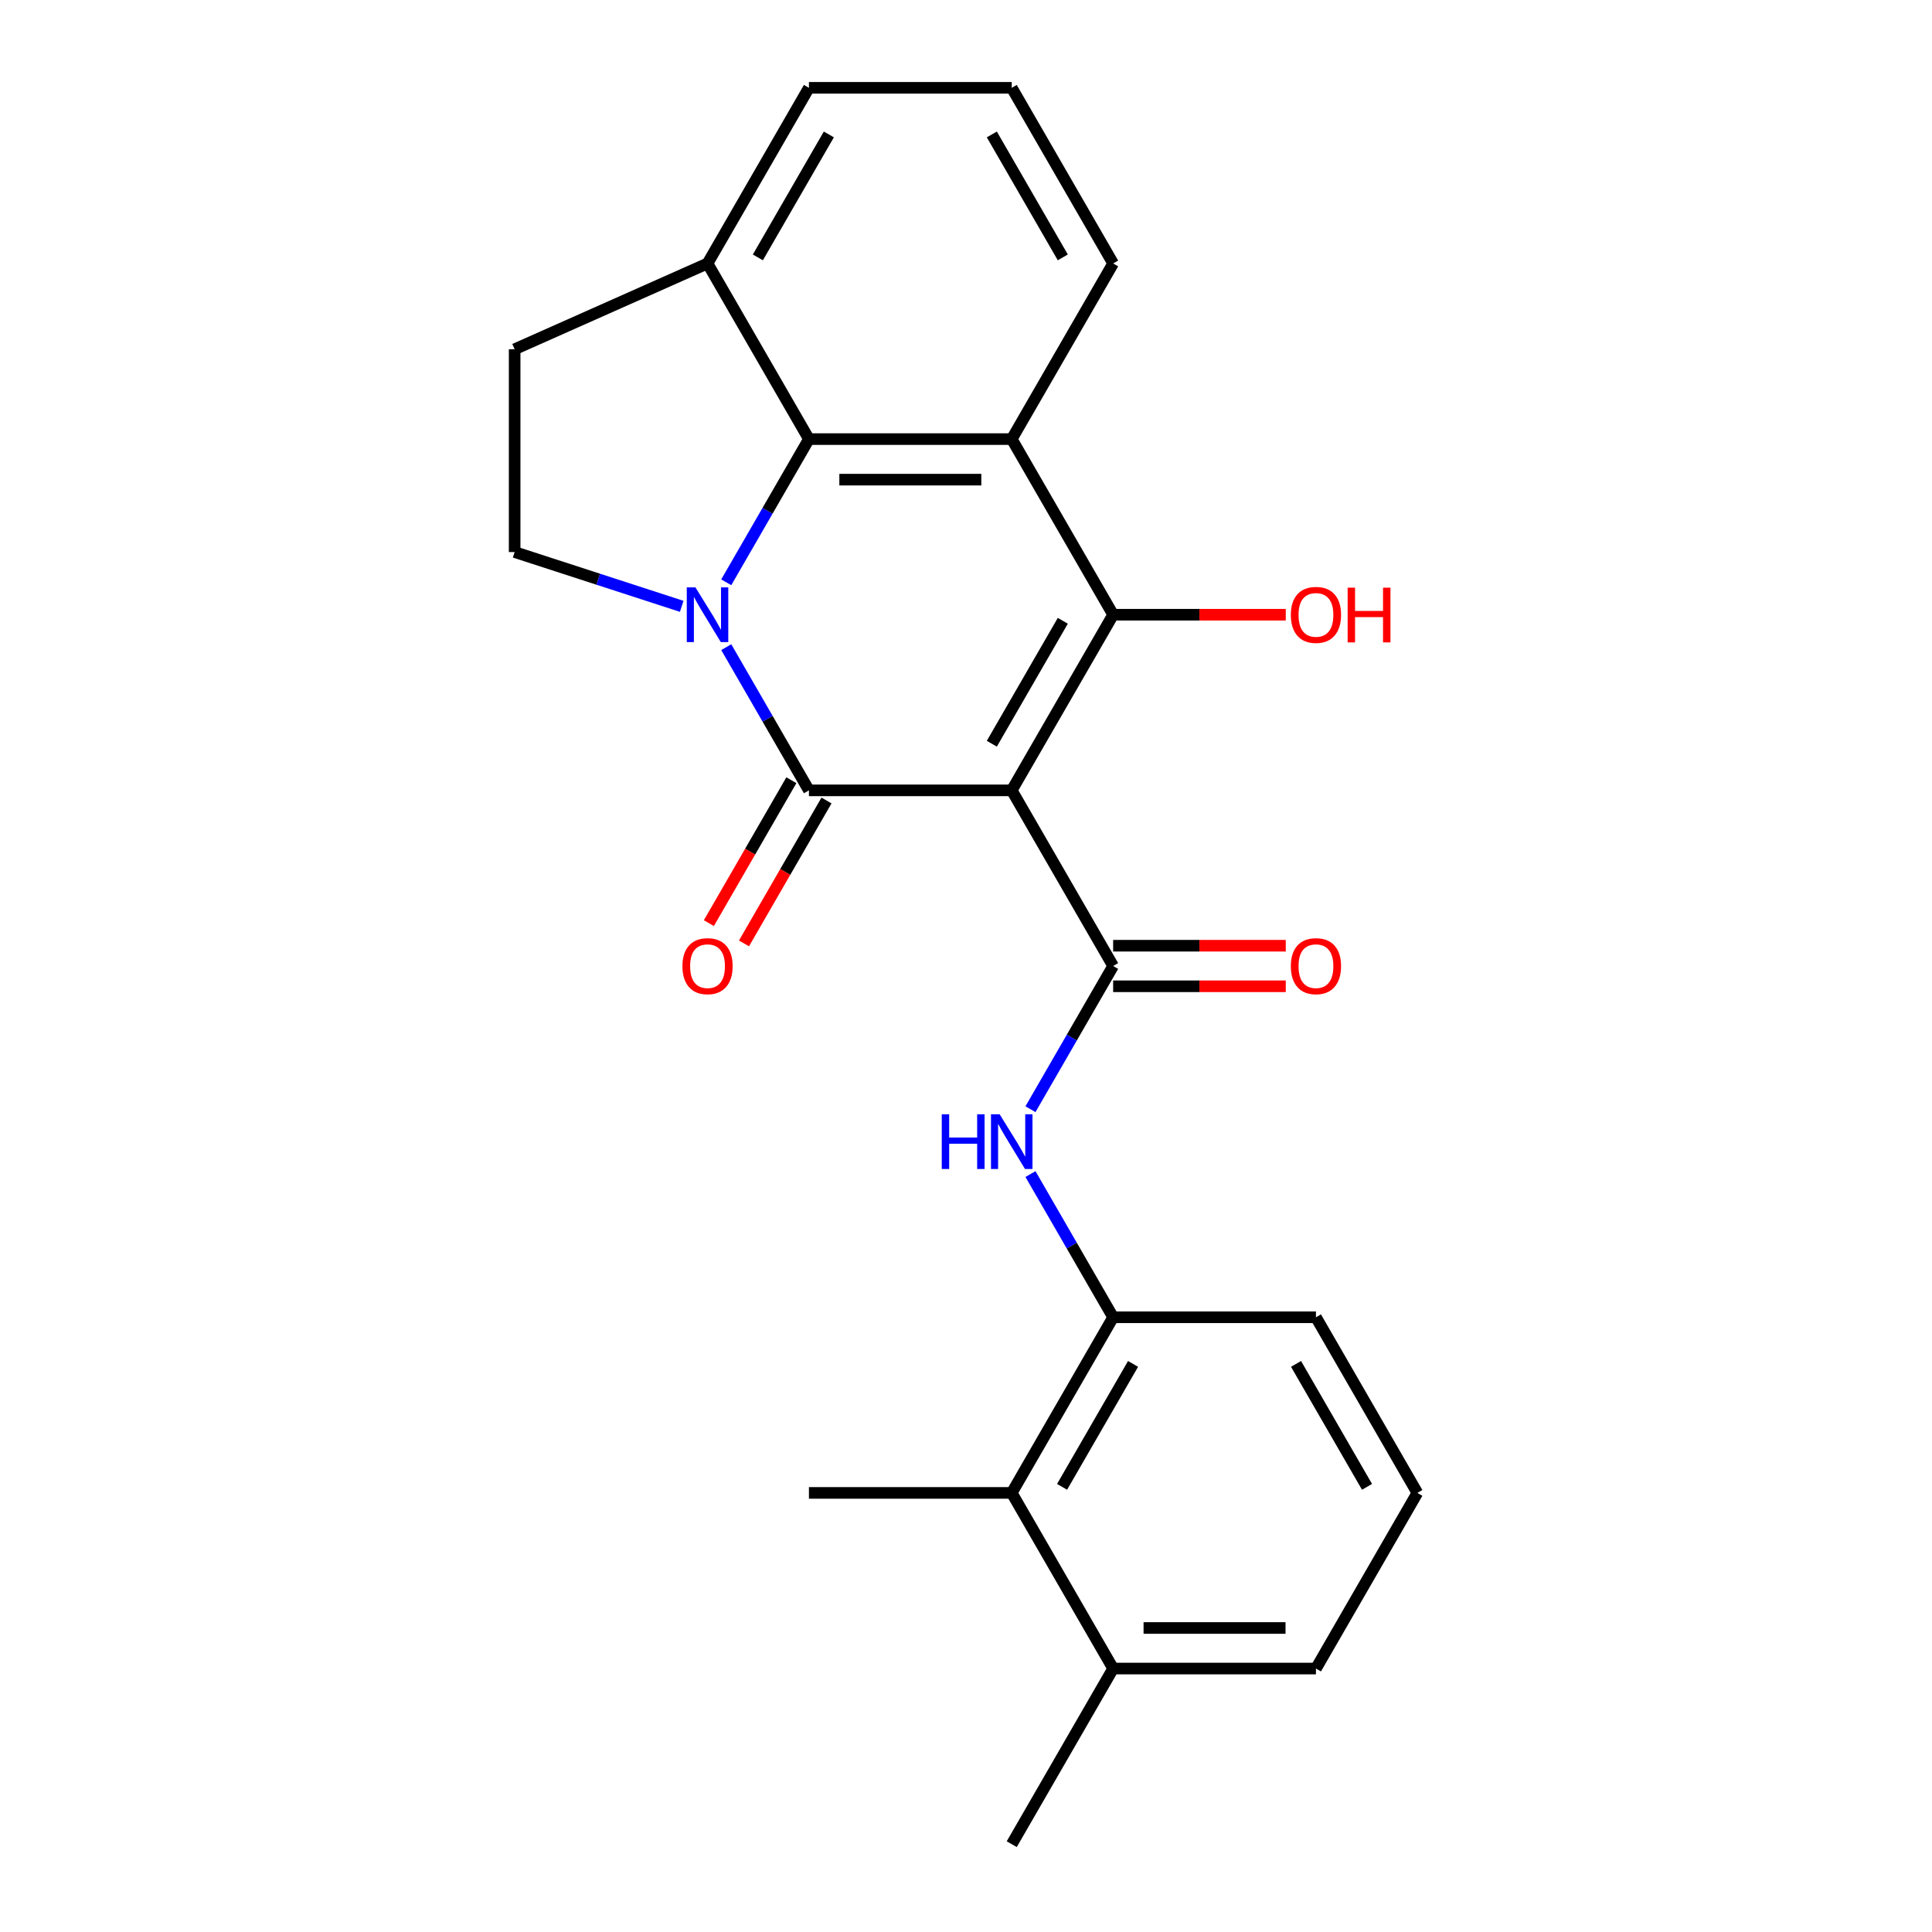<?xml version='1.0' encoding='iso-8859-1'?>
<svg version='1.1' baseProfile='full'
              xmlns='http://www.w3.org/2000/svg'
                      xmlns:rdkit='http://www.rdkit.org/xml'
                      xmlns:xlink='http://www.w3.org/1999/xlink'
                  xml:space='preserve'
width='1000px' height='1000px' viewBox='0 0 1000 1000'>
<!-- END OF HEADER -->
<rect style='opacity:1.0;fill:#FFFFFF;stroke:none' width='1000' height='1000' x='0' y='0'> </rect>
<path class='bond-0' d='M 523.674,409.091 L 418.702,409.091' style='fill:none;fill-rule:evenodd;stroke:#000000;stroke-width:6px;stroke-linecap:butt;stroke-linejoin:miter;stroke-opacity:1' />
<path class='bond-2' d='M 523.674,409.091 L 576.161,318.182' style='fill:none;fill-rule:evenodd;stroke:#000000;stroke-width:6px;stroke-linecap:butt;stroke-linejoin:miter;stroke-opacity:1' />
<path class='bond-2' d='M 513.365,384.957 L 550.106,321.321' style='fill:none;fill-rule:evenodd;stroke:#000000;stroke-width:6px;stroke-linecap:butt;stroke-linejoin:miter;stroke-opacity:1' />
<path class='bond-4' d='M 523.674,409.091 L 576.161,500' style='fill:none;fill-rule:evenodd;stroke:#000000;stroke-width:6px;stroke-linecap:butt;stroke-linejoin:miter;stroke-opacity:1' />
<path class='bond-1' d='M 418.702,409.091 L 397.304,372.029' style='fill:none;fill-rule:evenodd;stroke:#000000;stroke-width:6px;stroke-linecap:butt;stroke-linejoin:miter;stroke-opacity:1' />
<path class='bond-1' d='M 397.304,372.029 L 375.906,334.966' style='fill:none;fill-rule:evenodd;stroke:#0000FF;stroke-width:6px;stroke-linecap:butt;stroke-linejoin:miter;stroke-opacity:1' />
<path class='bond-10' d='M 409.611,403.842 L 388.259,440.825' style='fill:none;fill-rule:evenodd;stroke:#000000;stroke-width:6px;stroke-linecap:butt;stroke-linejoin:miter;stroke-opacity:1' />
<path class='bond-10' d='M 388.259,440.825 L 366.907,477.807' style='fill:none;fill-rule:evenodd;stroke:#FF0000;stroke-width:6px;stroke-linecap:butt;stroke-linejoin:miter;stroke-opacity:1' />
<path class='bond-10' d='M 427.792,414.34 L 406.441,451.322' style='fill:none;fill-rule:evenodd;stroke:#000000;stroke-width:6px;stroke-linecap:butt;stroke-linejoin:miter;stroke-opacity:1' />
<path class='bond-10' d='M 406.441,451.322 L 385.089,488.304' style='fill:none;fill-rule:evenodd;stroke:#FF0000;stroke-width:6px;stroke-linecap:butt;stroke-linejoin:miter;stroke-opacity:1' />
<path class='bond-7' d='M 352.851,313.839 L 309.615,299.791' style='fill:none;fill-rule:evenodd;stroke:#0000FF;stroke-width:6px;stroke-linecap:butt;stroke-linejoin:miter;stroke-opacity:1' />
<path class='bond-7' d='M 309.615,299.791 L 266.38,285.743' style='fill:none;fill-rule:evenodd;stroke:#000000;stroke-width:6px;stroke-linecap:butt;stroke-linejoin:miter;stroke-opacity:1' />
<path class='bond-24' d='M 375.906,301.397 L 397.304,264.335' style='fill:none;fill-rule:evenodd;stroke:#0000FF;stroke-width:6px;stroke-linecap:butt;stroke-linejoin:miter;stroke-opacity:1' />
<path class='bond-24' d='M 397.304,264.335 L 418.702,227.273' style='fill:none;fill-rule:evenodd;stroke:#000000;stroke-width:6px;stroke-linecap:butt;stroke-linejoin:miter;stroke-opacity:1' />
<path class='bond-3' d='M 576.161,318.182 L 523.674,227.273' style='fill:none;fill-rule:evenodd;stroke:#000000;stroke-width:6px;stroke-linecap:butt;stroke-linejoin:miter;stroke-opacity:1' />
<path class='bond-14' d='M 576.161,318.182 L 620.835,318.182' style='fill:none;fill-rule:evenodd;stroke:#000000;stroke-width:6px;stroke-linecap:butt;stroke-linejoin:miter;stroke-opacity:1' />
<path class='bond-14' d='M 620.835,318.182 L 665.509,318.182' style='fill:none;fill-rule:evenodd;stroke:#FF0000;stroke-width:6px;stroke-linecap:butt;stroke-linejoin:miter;stroke-opacity:1' />
<path class='bond-5' d='M 523.674,227.273 L 418.702,227.273' style='fill:none;fill-rule:evenodd;stroke:#000000;stroke-width:6px;stroke-linecap:butt;stroke-linejoin:miter;stroke-opacity:1' />
<path class='bond-5' d='M 507.928,248.267 L 434.447,248.267' style='fill:none;fill-rule:evenodd;stroke:#000000;stroke-width:6px;stroke-linecap:butt;stroke-linejoin:miter;stroke-opacity:1' />
<path class='bond-16' d='M 523.674,227.273 L 576.161,136.364' style='fill:none;fill-rule:evenodd;stroke:#000000;stroke-width:6px;stroke-linecap:butt;stroke-linejoin:miter;stroke-opacity:1' />
<path class='bond-6' d='M 576.161,500 L 554.763,537.062' style='fill:none;fill-rule:evenodd;stroke:#000000;stroke-width:6px;stroke-linecap:butt;stroke-linejoin:miter;stroke-opacity:1' />
<path class='bond-6' d='M 554.763,537.062 L 533.365,574.125' style='fill:none;fill-rule:evenodd;stroke:#0000FF;stroke-width:6px;stroke-linecap:butt;stroke-linejoin:miter;stroke-opacity:1' />
<path class='bond-12' d='M 576.161,510.497 L 620.835,510.497' style='fill:none;fill-rule:evenodd;stroke:#000000;stroke-width:6px;stroke-linecap:butt;stroke-linejoin:miter;stroke-opacity:1' />
<path class='bond-12' d='M 620.835,510.497 L 665.509,510.497' style='fill:none;fill-rule:evenodd;stroke:#FF0000;stroke-width:6px;stroke-linecap:butt;stroke-linejoin:miter;stroke-opacity:1' />
<path class='bond-12' d='M 576.161,489.503 L 620.835,489.503' style='fill:none;fill-rule:evenodd;stroke:#000000;stroke-width:6px;stroke-linecap:butt;stroke-linejoin:miter;stroke-opacity:1' />
<path class='bond-12' d='M 620.835,489.503 L 665.509,489.503' style='fill:none;fill-rule:evenodd;stroke:#FF0000;stroke-width:6px;stroke-linecap:butt;stroke-linejoin:miter;stroke-opacity:1' />
<path class='bond-11' d='M 418.702,227.273 L 366.215,136.364' style='fill:none;fill-rule:evenodd;stroke:#000000;stroke-width:6px;stroke-linecap:butt;stroke-linejoin:miter;stroke-opacity:1' />
<path class='bond-8' d='M 533.365,607.693 L 554.763,644.756' style='fill:none;fill-rule:evenodd;stroke:#0000FF;stroke-width:6px;stroke-linecap:butt;stroke-linejoin:miter;stroke-opacity:1' />
<path class='bond-8' d='M 554.763,644.756 L 576.161,681.818' style='fill:none;fill-rule:evenodd;stroke:#000000;stroke-width:6px;stroke-linecap:butt;stroke-linejoin:miter;stroke-opacity:1' />
<path class='bond-13' d='M 266.38,285.743 L 266.38,180.771' style='fill:none;fill-rule:evenodd;stroke:#000000;stroke-width:6px;stroke-linecap:butt;stroke-linejoin:miter;stroke-opacity:1' />
<path class='bond-9' d='M 576.161,681.818 L 523.674,772.727' style='fill:none;fill-rule:evenodd;stroke:#000000;stroke-width:6px;stroke-linecap:butt;stroke-linejoin:miter;stroke-opacity:1' />
<path class='bond-9' d='M 586.47,705.952 L 549.729,769.588' style='fill:none;fill-rule:evenodd;stroke:#000000;stroke-width:6px;stroke-linecap:butt;stroke-linejoin:miter;stroke-opacity:1' />
<path class='bond-17' d='M 576.161,681.818 L 681.133,681.818' style='fill:none;fill-rule:evenodd;stroke:#000000;stroke-width:6px;stroke-linecap:butt;stroke-linejoin:miter;stroke-opacity:1' />
<path class='bond-15' d='M 523.674,772.727 L 576.161,863.636' style='fill:none;fill-rule:evenodd;stroke:#000000;stroke-width:6px;stroke-linecap:butt;stroke-linejoin:miter;stroke-opacity:1' />
<path class='bond-20' d='M 523.674,772.727 L 418.702,772.727' style='fill:none;fill-rule:evenodd;stroke:#000000;stroke-width:6px;stroke-linecap:butt;stroke-linejoin:miter;stroke-opacity:1' />
<path class='bond-25' d='M 366.215,136.364 L 266.38,180.771' style='fill:none;fill-rule:evenodd;stroke:#000000;stroke-width:6px;stroke-linecap:butt;stroke-linejoin:miter;stroke-opacity:1' />
<path class='bond-26' d='M 366.215,136.364 L 418.702,45.455' style='fill:none;fill-rule:evenodd;stroke:#000000;stroke-width:6px;stroke-linecap:butt;stroke-linejoin:miter;stroke-opacity:1' />
<path class='bond-26' d='M 392.27,133.225 L 429.01,69.588' style='fill:none;fill-rule:evenodd;stroke:#000000;stroke-width:6px;stroke-linecap:butt;stroke-linejoin:miter;stroke-opacity:1' />
<path class='bond-23' d='M 576.161,863.636 L 523.674,954.545' style='fill:none;fill-rule:evenodd;stroke:#000000;stroke-width:6px;stroke-linecap:butt;stroke-linejoin:miter;stroke-opacity:1' />
<path class='bond-27' d='M 576.161,863.636 L 681.133,863.636' style='fill:none;fill-rule:evenodd;stroke:#000000;stroke-width:6px;stroke-linecap:butt;stroke-linejoin:miter;stroke-opacity:1' />
<path class='bond-27' d='M 591.907,842.642 L 665.388,842.642' style='fill:none;fill-rule:evenodd;stroke:#000000;stroke-width:6px;stroke-linecap:butt;stroke-linejoin:miter;stroke-opacity:1' />
<path class='bond-18' d='M 576.161,136.364 L 523.674,45.455' style='fill:none;fill-rule:evenodd;stroke:#000000;stroke-width:6px;stroke-linecap:butt;stroke-linejoin:miter;stroke-opacity:1' />
<path class='bond-18' d='M 550.106,133.225 L 513.365,69.588' style='fill:none;fill-rule:evenodd;stroke:#000000;stroke-width:6px;stroke-linecap:butt;stroke-linejoin:miter;stroke-opacity:1' />
<path class='bond-19' d='M 681.133,681.818 L 733.62,772.727' style='fill:none;fill-rule:evenodd;stroke:#000000;stroke-width:6px;stroke-linecap:butt;stroke-linejoin:miter;stroke-opacity:1' />
<path class='bond-19' d='M 670.825,705.952 L 707.565,769.588' style='fill:none;fill-rule:evenodd;stroke:#000000;stroke-width:6px;stroke-linecap:butt;stroke-linejoin:miter;stroke-opacity:1' />
<path class='bond-21' d='M 523.674,45.455 L 418.702,45.455' style='fill:none;fill-rule:evenodd;stroke:#000000;stroke-width:6px;stroke-linecap:butt;stroke-linejoin:miter;stroke-opacity:1' />
<path class='bond-22' d='M 733.62,772.727 L 681.133,863.636' style='fill:none;fill-rule:evenodd;stroke:#000000;stroke-width:6px;stroke-linecap:butt;stroke-linejoin:miter;stroke-opacity:1' />
<path  class='atom-2' d='M 359.955 304.022
L 369.235 319.022
Q 370.155 320.502, 371.635 323.182
Q 373.115 325.862, 373.195 326.022
L 373.195 304.022
L 376.955 304.022
L 376.955 332.342
L 373.075 332.342
L 363.115 315.942
Q 361.955 314.022, 360.715 311.822
Q 359.515 309.622, 359.155 308.942
L 359.155 332.342
L 355.475 332.342
L 355.475 304.022
L 359.955 304.022
' fill='#0000FF'/>
<path  class='atom-7' d='M 487.454 576.749
L 491.294 576.749
L 491.294 588.789
L 505.774 588.789
L 505.774 576.749
L 509.614 576.749
L 509.614 605.069
L 505.774 605.069
L 505.774 591.989
L 491.294 591.989
L 491.294 605.069
L 487.454 605.069
L 487.454 576.749
' fill='#0000FF'/>
<path  class='atom-7' d='M 517.414 576.749
L 526.694 591.749
Q 527.614 593.229, 529.094 595.909
Q 530.574 598.589, 530.654 598.749
L 530.654 576.749
L 534.414 576.749
L 534.414 605.069
L 530.534 605.069
L 520.574 588.669
Q 519.414 586.749, 518.174 584.549
Q 516.974 582.349, 516.614 581.669
L 516.614 605.069
L 512.934 605.069
L 512.934 576.749
L 517.414 576.749
' fill='#0000FF'/>
<path  class='atom-11' d='M 353.215 500.08
Q 353.215 493.28, 356.575 489.48
Q 359.935 485.68, 366.215 485.68
Q 372.495 485.68, 375.855 489.48
Q 379.215 493.28, 379.215 500.08
Q 379.215 506.96, 375.815 510.88
Q 372.415 514.76, 366.215 514.76
Q 359.975 514.76, 356.575 510.88
Q 353.215 507, 353.215 500.08
M 366.215 511.56
Q 370.535 511.56, 372.855 508.68
Q 375.215 505.76, 375.215 500.08
Q 375.215 494.52, 372.855 491.72
Q 370.535 488.88, 366.215 488.88
Q 361.895 488.88, 359.535 491.68
Q 357.215 494.48, 357.215 500.08
Q 357.215 505.8, 359.535 508.68
Q 361.895 511.56, 366.215 511.56
' fill='#FF0000'/>
<path  class='atom-13' d='M 668.133 500.08
Q 668.133 493.28, 671.493 489.48
Q 674.853 485.68, 681.133 485.68
Q 687.413 485.68, 690.773 489.48
Q 694.133 493.28, 694.133 500.08
Q 694.133 506.96, 690.733 510.88
Q 687.333 514.76, 681.133 514.76
Q 674.893 514.76, 671.493 510.88
Q 668.133 507, 668.133 500.08
M 681.133 511.56
Q 685.453 511.56, 687.773 508.68
Q 690.133 505.76, 690.133 500.08
Q 690.133 494.52, 687.773 491.72
Q 685.453 488.88, 681.133 488.88
Q 676.813 488.88, 674.453 491.68
Q 672.133 494.48, 672.133 500.08
Q 672.133 505.8, 674.453 508.68
Q 676.813 511.56, 681.133 511.56
' fill='#FF0000'/>
<path  class='atom-15' d='M 668.133 318.262
Q 668.133 311.462, 671.493 307.662
Q 674.853 303.862, 681.133 303.862
Q 687.413 303.862, 690.773 307.662
Q 694.133 311.462, 694.133 318.262
Q 694.133 325.142, 690.733 329.062
Q 687.333 332.942, 681.133 332.942
Q 674.893 332.942, 671.493 329.062
Q 668.133 325.182, 668.133 318.262
M 681.133 329.742
Q 685.453 329.742, 687.773 326.862
Q 690.133 323.942, 690.133 318.262
Q 690.133 312.702, 687.773 309.902
Q 685.453 307.062, 681.133 307.062
Q 676.813 307.062, 674.453 309.862
Q 672.133 312.662, 672.133 318.262
Q 672.133 323.982, 674.453 326.862
Q 676.813 329.742, 681.133 329.742
' fill='#FF0000'/>
<path  class='atom-15' d='M 697.533 304.182
L 701.373 304.182
L 701.373 316.222
L 715.853 316.222
L 715.853 304.182
L 719.693 304.182
L 719.693 332.502
L 715.853 332.502
L 715.853 319.422
L 701.373 319.422
L 701.373 332.502
L 697.533 332.502
L 697.533 304.182
' fill='#FF0000'/>
</svg>

